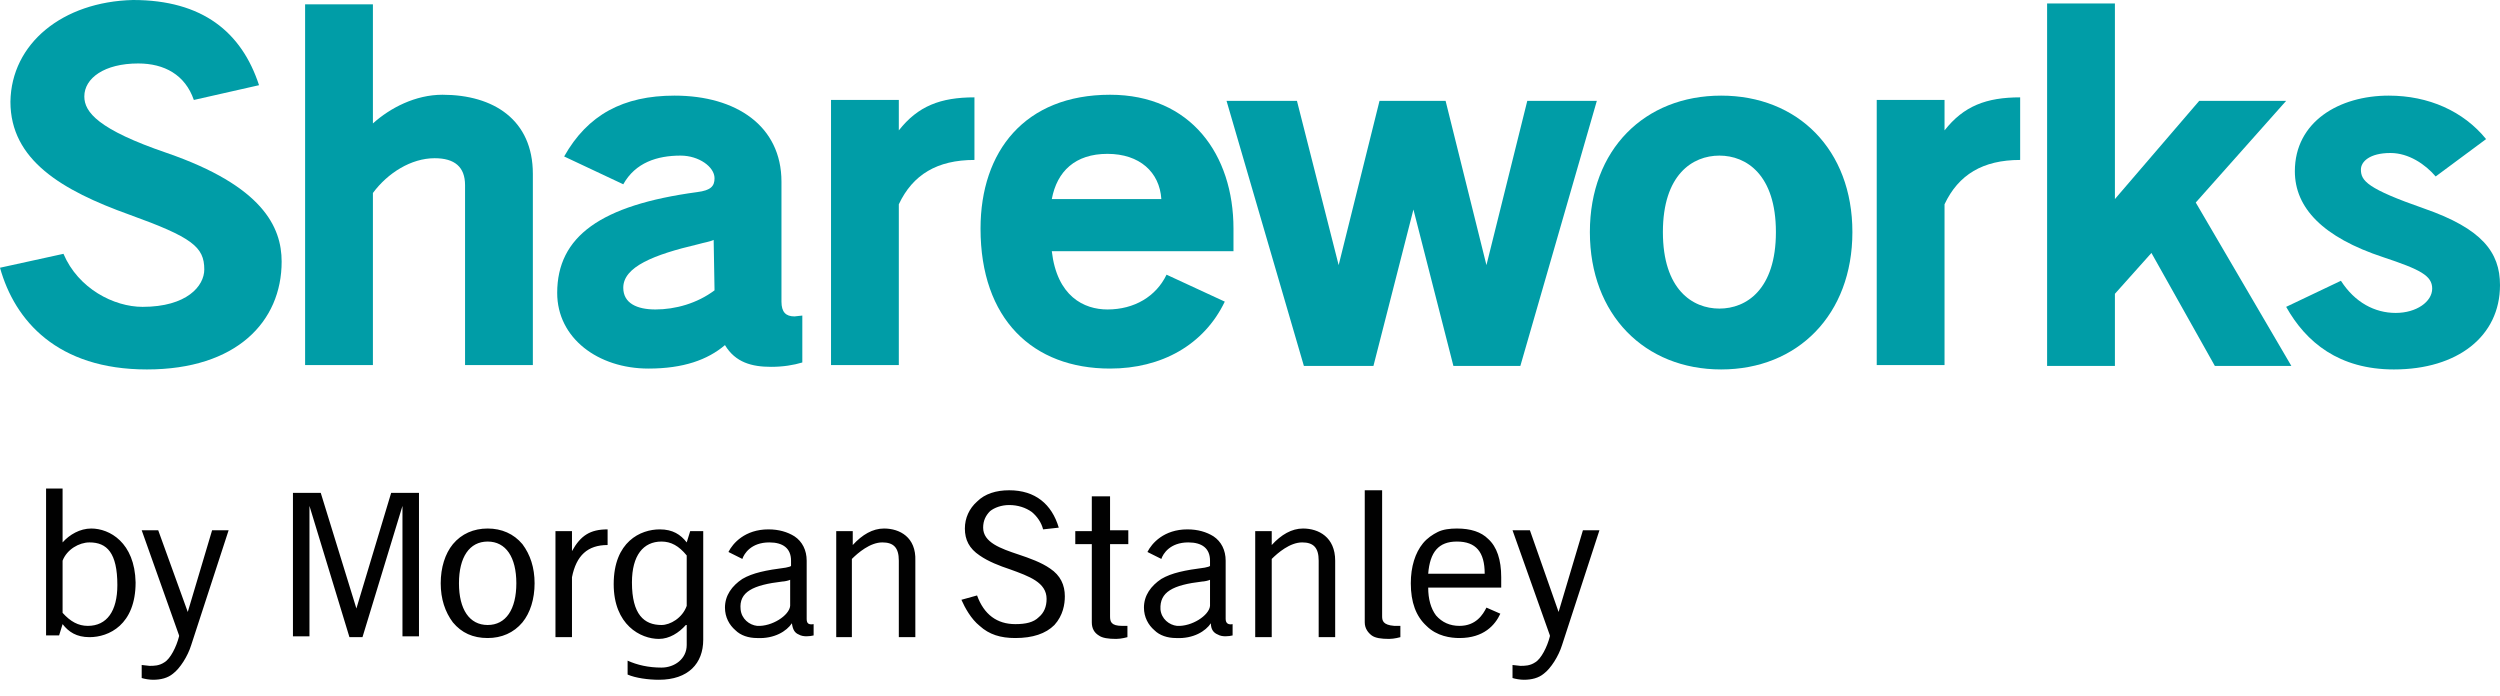 <svg width="140" height="39" viewBox="0 0 140 39" fill="none" xmlns="http://www.w3.org/2000/svg">
<g clip-path="url(#clip0_2308_15403)">
<path d="M44.492 17.719C44.005 17.719 43.762 17.476 43.762 16.892V10.174C43.762 7.058 41.231 5.355 37.775 5.355C34.903 5.355 32.907 6.426 31.592 8.762L34.903 10.32C35.584 9.103 36.801 8.714 38.115 8.714C39.138 8.714 40.014 9.346 40.014 9.979C40.014 10.417 39.819 10.661 39.04 10.758C33.637 11.488 31.203 13.241 31.203 16.405C31.203 18.936 33.491 20.64 36.314 20.64C38.261 20.64 39.624 20.153 40.598 19.326C41.182 20.299 42.107 20.543 43.178 20.543C43.859 20.543 44.444 20.445 44.93 20.299V17.671L44.492 17.719ZM40.014 16.259C39.04 16.989 37.823 17.33 36.704 17.33C35.681 17.33 34.903 16.989 34.903 16.113C34.903 14.944 36.606 14.263 39.089 13.679C39.43 13.581 39.77 13.533 39.965 13.435L40.014 16.259Z" fill="#009DA7"/>
<path d="M50.334 7.302V5.598H46.537V20.445H50.334V11.439C51.113 9.784 52.476 8.957 54.569 8.957V5.452C52.67 5.452 51.405 5.939 50.334 7.302Z" fill="#009DA7"/>
<path d="M24.777 5.306C23.268 5.306 21.857 6.036 20.883 6.912V0.243H17.086V20.445H20.883V10.807C21.711 9.687 23.025 8.86 24.339 8.86C25.459 8.86 26.043 9.346 26.043 10.369V20.445H29.84V9.736C29.84 6.718 27.649 5.306 24.777 5.306Z" fill="#009DA7"/>
<path d="M9.346 8.567C5.501 7.253 4.722 6.28 4.722 5.403C4.722 4.381 5.841 3.554 7.74 3.554C9.2 3.554 10.369 4.186 10.855 5.598L14.506 4.771C13.533 1.801 11.342 0 7.448 0C3.505 0.097 0.633 2.434 0.584 5.695C0.584 8.957 3.456 10.661 7.253 12.024C10.758 13.289 11.44 13.825 11.44 15.09C11.44 16.015 10.466 17.184 7.983 17.184C6.377 17.184 4.381 16.161 3.554 14.214L0 14.993C0.828 17.962 3.213 20.689 8.227 20.689C13.241 20.689 15.772 18.011 15.772 14.652C15.772 12.705 14.701 10.417 9.346 8.567Z" fill="#009DA7"/>
<path d="M96.384 5.355C92.1 5.355 89.033 8.373 89.033 12.997C89.033 17.622 92.1 20.689 96.384 20.689C100.668 20.689 103.734 17.622 103.734 12.997C103.734 8.373 100.668 5.355 96.384 5.355ZM96.287 17.281C94.777 17.281 93.122 16.21 93.122 12.997C93.122 9.784 94.777 8.714 96.287 8.714C97.796 8.714 99.451 9.784 99.451 12.997C99.451 16.21 97.796 17.281 96.287 17.281Z" fill="#009DA7"/>
<path d="M135.765 11.683C132.552 10.563 132.211 10.125 132.211 9.492C132.211 9.054 132.698 8.568 133.866 8.568C134.889 8.568 135.814 9.2 136.398 9.882L139.221 7.789C137.955 6.231 136.008 5.355 133.769 5.355C130.994 5.355 128.512 6.815 128.512 9.59C128.512 11.634 130.07 13.289 133.477 14.409C135.522 15.091 136.203 15.431 136.203 16.161C136.203 16.892 135.327 17.524 134.159 17.524C132.99 17.524 131.871 16.94 131.092 15.723L128.025 17.184C129.145 19.18 130.994 20.689 134.061 20.689C137.615 20.689 140 18.839 140 15.967C140 14.117 138.978 12.803 135.765 11.683Z" fill="#009DA7"/>
<path d="M128.025 5.647H123.157L118.435 11.147V0.195H114.638V20.494H118.435V16.453L120.48 14.165L124.033 20.494H128.317L122.962 11.342L128.025 5.647Z" fill="#009DA7"/>
<path d="M108.894 7.302V5.598H105.097V20.445H108.894V11.439C109.673 9.784 111.036 8.957 113.129 8.957V5.452C111.231 5.452 109.965 5.939 108.894 7.302Z" fill="#009DA7"/>
<path d="M85.528 5.647L83.241 14.847L80.953 5.647H77.253L74.965 14.847L72.629 5.647H68.686L73.018 20.494H76.912L79.152 11.732L81.391 20.494H85.139L89.423 5.647H85.528Z" fill="#009DA7"/>
<path d="M69.075 12.802C69.075 8.665 66.69 5.306 62.163 5.306C57.392 5.306 54.91 8.47 54.91 12.802C54.91 17.865 57.83 20.64 62.163 20.64C65.035 20.64 67.42 19.325 68.588 16.891L65.327 15.382C64.743 16.599 63.526 17.33 62.017 17.33C60.702 17.33 59.193 16.599 58.901 14.068H69.075V12.802ZM58.901 11.147C59.193 9.59 60.215 8.616 62.017 8.616C63.818 8.616 64.937 9.638 65.035 11.147H58.901Z" fill="#009DA7"/>
<path d="M72.969 29.597C72.337 29.597 71.752 29.937 71.217 30.521V29.743H70.292V35.681H71.217V31.3C71.558 30.96 72.239 30.375 72.921 30.375C73.553 30.375 73.846 30.668 73.846 31.398V35.681H74.77V31.398C74.77 30.083 73.846 29.597 72.969 29.597ZM27.309 29.597C26.53 29.597 25.848 29.889 25.362 30.473C24.924 31.008 24.68 31.787 24.68 32.663C24.68 33.54 24.924 34.27 25.362 34.854C25.848 35.438 26.481 35.73 27.309 35.73C28.088 35.73 28.769 35.438 29.256 34.854C29.694 34.319 29.937 33.54 29.937 32.663C29.937 31.787 29.694 31.057 29.256 30.473C28.769 29.889 28.088 29.597 27.309 29.597ZM27.309 35C26.287 35 25.702 34.124 25.702 32.663C25.702 31.203 26.287 30.327 27.309 30.327C28.331 30.327 28.915 31.203 28.915 32.663C28.915 34.124 28.331 35 27.309 35ZM81.585 29.597C81.196 29.597 80.807 29.645 80.515 29.791C80.222 29.937 79.93 30.132 79.687 30.424C79.249 30.96 79.005 31.738 79.005 32.663C79.005 33.734 79.298 34.513 79.882 35.049C80.466 35.633 81.245 35.73 81.732 35.73C83.095 35.73 83.727 35 84.019 34.367L83.241 34.026C83.046 34.416 82.656 35.049 81.732 35.049C81.196 35.049 80.758 34.854 80.417 34.465C80.125 34.075 79.979 33.54 79.979 32.907H84.068V32.323C84.068 31.349 83.825 30.619 83.338 30.181C82.948 29.791 82.364 29.597 81.585 29.597ZM79.979 32.128C80.076 30.911 80.563 30.327 81.585 30.327C82.656 30.327 83.143 30.911 83.143 32.128H79.979ZM88.644 29.694L87.281 34.27L85.674 29.694H84.701L86.794 35.584V35.633C86.648 36.217 86.307 36.898 85.967 37.093C85.674 37.288 85.382 37.288 85.139 37.288C85.042 37.288 84.798 37.239 84.701 37.239V37.969C84.847 38.018 85.139 38.067 85.334 38.067C85.772 38.067 86.161 37.969 86.453 37.726C86.843 37.434 87.281 36.752 87.476 36.12L89.569 29.694H88.644ZM19.958 34.075L17.962 27.601H16.405V35.633H17.33V28.282V28.331L19.569 35.681H20.299L22.538 28.331V28.282V35.633H23.463V27.601H21.905L19.958 34.075ZM5.111 29.597C4.478 29.597 3.894 29.937 3.505 30.375V27.357H2.58V35.584H3.31L3.505 34.951C3.846 35.389 4.284 35.681 5.014 35.681C6.085 35.681 7.594 35 7.594 32.615C7.545 30.375 6.133 29.597 5.111 29.597ZM4.917 35.049C4.381 35.049 3.943 34.805 3.505 34.319V31.398C3.748 30.765 4.43 30.375 5.014 30.375C5.987 30.375 6.572 30.96 6.572 32.761C6.572 34.221 5.987 35.049 4.917 35.049ZM10.515 34.27L8.86 29.694H7.935L10.028 35.584V35.633C9.882 36.217 9.541 36.898 9.2 37.093C8.908 37.288 8.616 37.288 8.373 37.288C8.275 37.288 8.032 37.239 7.935 37.239V37.969C8.081 38.018 8.373 38.067 8.567 38.067C9.006 38.067 9.395 37.969 9.687 37.726C10.076 37.434 10.515 36.752 10.709 36.12L12.803 29.694H11.878L10.515 34.27ZM32.031 30.862V29.743H31.106V35.681H32.031V32.323C32.274 31.106 32.907 30.521 34.026 30.521V29.645C33.053 29.645 32.517 29.986 32.031 30.862ZM38.456 30.375C38.115 29.937 37.677 29.645 36.947 29.645C35.876 29.645 34.367 30.327 34.367 32.712C34.367 35 35.876 35.779 36.898 35.779C37.483 35.779 38.018 35.438 38.407 35H38.456V36.12C38.456 36.898 37.775 37.385 37.044 37.385C36.314 37.385 35.681 37.239 35.146 36.996V37.775C35.584 37.969 36.314 38.067 36.898 38.067C38.553 38.067 39.381 37.142 39.381 35.828V29.743H38.651L38.456 30.375ZM38.456 33.929C38.213 34.611 37.531 35 37.044 35C36.071 35 35.389 34.416 35.389 32.615C35.389 31.106 36.022 30.327 37.044 30.327C37.58 30.327 38.018 30.57 38.456 31.106V33.929ZM68.637 34.659V31.787V31.398C68.637 30.814 68.394 30.327 67.956 30.035C67.566 29.791 67.079 29.645 66.495 29.645C65.181 29.645 64.499 30.424 64.256 30.911L65.035 31.3C65.132 31.008 65.522 30.375 66.544 30.375C67.323 30.375 67.761 30.716 67.761 31.398V31.593C67.761 31.593 67.761 31.641 67.761 31.69C67.712 31.738 67.663 31.738 67.469 31.787C66.349 31.933 65.619 32.079 65.035 32.42C64.451 32.809 64.061 33.345 64.061 34.026C64.061 34.562 64.305 35 64.645 35.292C64.937 35.584 65.376 35.73 65.862 35.73C66.836 35.779 67.517 35.341 67.809 34.903C67.809 35.243 67.956 35.438 68.199 35.535C68.442 35.681 68.832 35.633 69.026 35.584V34.951C68.783 35 68.637 34.903 68.637 34.659ZM67.761 33.929C67.712 34.465 66.739 35.097 65.911 35.049C65.473 35 65.035 34.659 64.986 34.124C64.937 33.15 65.668 32.761 67.323 32.566C67.42 32.566 67.663 32.517 67.761 32.469V33.929ZM62.065 27.796H61.141V29.743H60.216V30.473H61.141V34.854C61.141 35.195 61.286 35.438 61.53 35.584C61.725 35.73 62.065 35.779 62.504 35.779C62.795 35.779 63.136 35.681 63.136 35.681V35.049C63.039 35.049 62.942 35.049 62.844 35.049C62.211 35.049 62.163 34.805 62.163 34.513V30.473H63.185V29.694H62.163V27.796H62.065ZM77.399 34.513V27.455H76.426V34.854C76.426 35.195 76.62 35.438 76.815 35.584C77.01 35.73 77.35 35.779 77.789 35.779C78.081 35.779 78.421 35.681 78.421 35.681V35.049C78.324 35.049 78.227 35.049 78.081 35.049C77.448 35 77.399 34.757 77.399 34.513ZM58.804 31.836C58.317 31.495 57.636 31.252 57.051 31.057C56.029 30.716 55.056 30.375 55.056 29.548C55.056 29.159 55.202 28.866 55.445 28.623C55.688 28.428 56.078 28.282 56.516 28.282C57.003 28.282 57.441 28.428 57.782 28.672C58.074 28.915 58.317 29.256 58.414 29.645L59.291 29.548C58.901 28.234 57.976 27.455 56.516 27.455C55.786 27.455 55.153 27.649 54.715 28.088C54.277 28.477 54.033 29.012 54.033 29.597C54.033 30.23 54.277 30.716 54.861 31.106C55.348 31.446 55.98 31.69 56.565 31.884C57.636 32.274 58.609 32.615 58.609 33.54C58.609 33.978 58.463 34.319 58.171 34.562C57.879 34.854 57.441 34.951 56.857 34.951C55.834 34.951 55.104 34.416 54.715 33.345L53.839 33.588C54.033 34.026 54.374 34.659 54.861 35.049C55.396 35.535 56.029 35.73 56.857 35.73C57.83 35.73 58.56 35.487 59.047 35C59.534 34.465 59.631 33.832 59.631 33.394C59.631 32.761 59.388 32.225 58.804 31.836ZM45.174 34.659V31.787V31.398C45.174 30.814 44.93 30.327 44.492 30.035C44.103 29.791 43.616 29.645 43.032 29.645C41.718 29.645 41.036 30.424 40.793 30.911L41.572 31.3C41.669 31.008 42.058 30.375 43.081 30.375C43.859 30.375 44.298 30.716 44.298 31.398V31.593C44.298 31.593 44.298 31.641 44.298 31.69C44.249 31.738 44.2 31.738 44.005 31.787C42.886 31.933 42.156 32.079 41.572 32.42C40.987 32.809 40.598 33.345 40.598 34.026C40.598 34.562 40.841 35 41.182 35.292C41.474 35.584 41.912 35.73 42.399 35.73C43.373 35.779 44.054 35.341 44.346 34.903C44.395 35.243 44.492 35.438 44.736 35.535C44.979 35.681 45.368 35.633 45.563 35.584V34.951C45.271 35 45.174 34.903 45.174 34.659ZM44.249 33.929C44.2 34.465 43.227 35.097 42.399 35.049C41.961 35 41.523 34.659 41.474 34.124C41.377 33.15 42.156 32.761 43.811 32.566C43.908 32.566 44.152 32.517 44.249 32.469V33.929ZM49.506 29.597C48.873 29.597 48.289 29.937 47.754 30.521V29.743H46.829V35.681H47.705V31.3C48.046 30.96 48.727 30.375 49.409 30.375C50.042 30.375 50.334 30.668 50.334 31.398V35.681H51.259V31.398C51.307 30.083 50.383 29.597 49.506 29.597Z" fill="#010101"/>
</g>
<defs>
<clipPath id="clip0_2308_15403">
<rect width="140" height="38.067" fill="white"/>
</clipPath>
</defs>
</svg>

